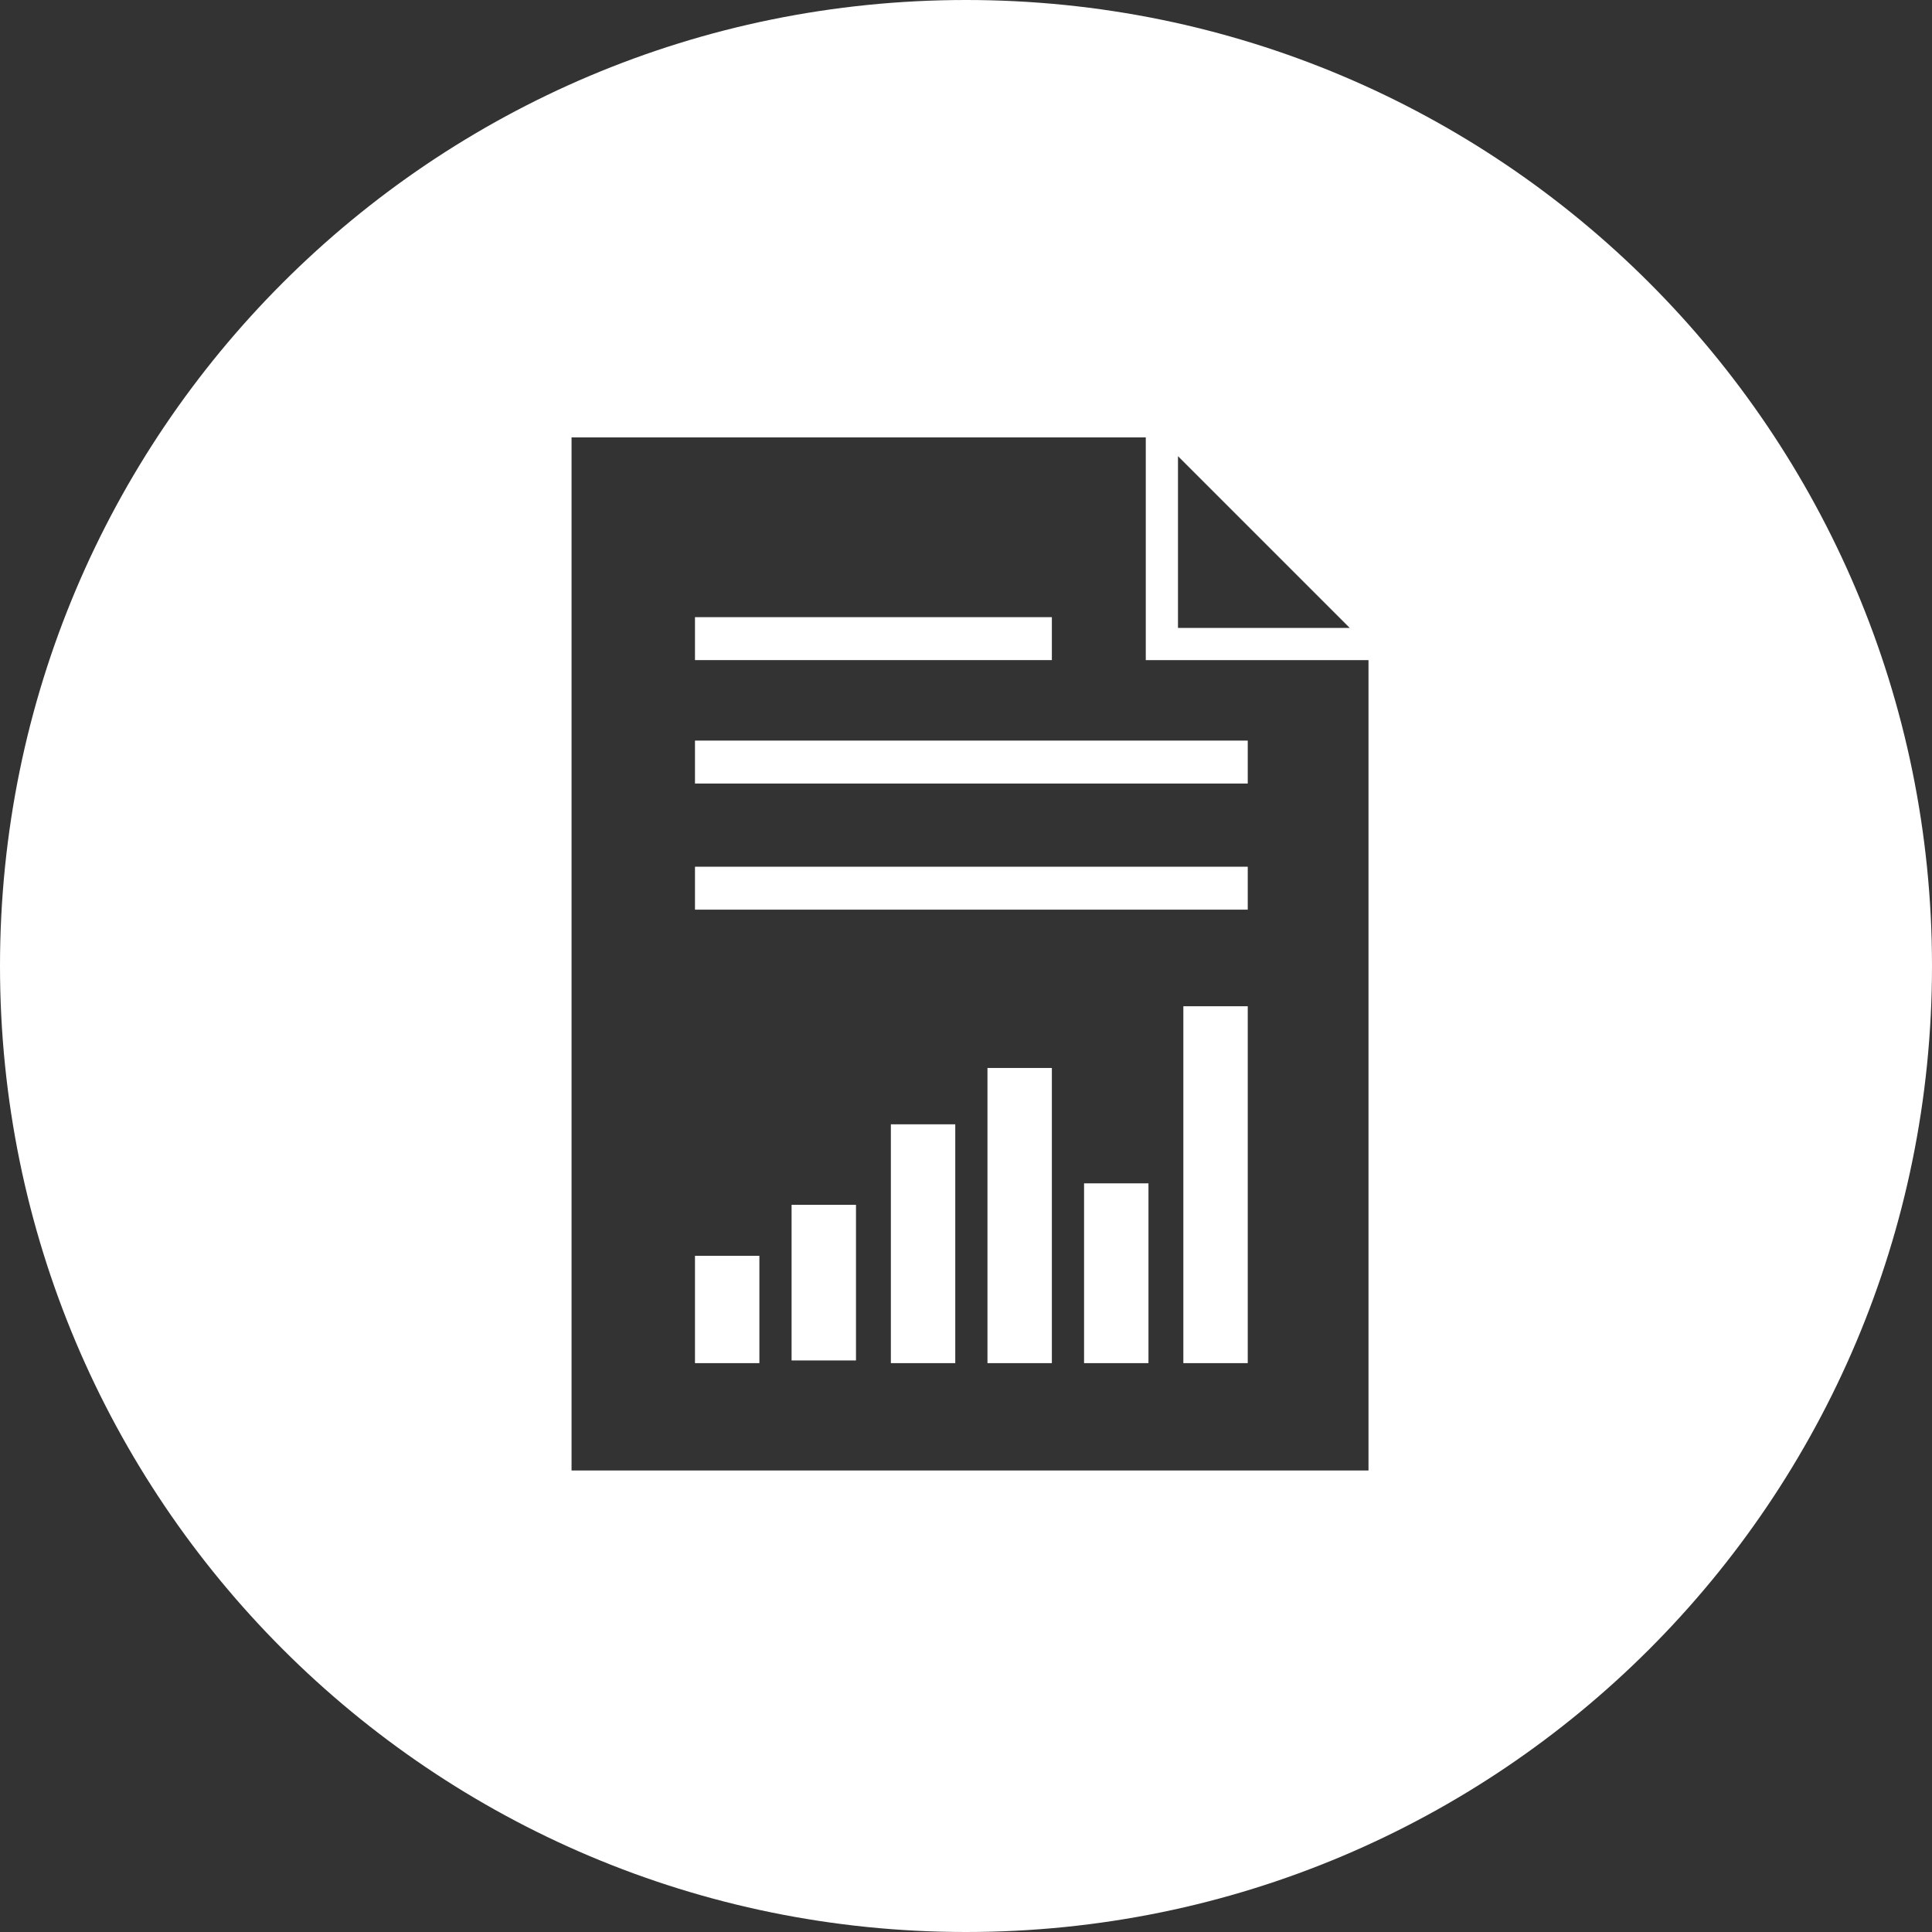 <?xml version="1.0" encoding="utf-8"?>
<!-- Generator: Adobe Illustrator 21.0.2, SVG Export Plug-In . SVG Version: 6.00 Build 0)  -->
<svg version="1.1" id="Layer_1" xmlns="http://www.w3.org/2000/svg" xmlns:xlink="http://www.w3.org/1999/xlink" x="0px" y="0px"
	 viewBox="0 0 72 72" style="enable-background:new 0 0 72 72;" xml:space="preserve">
<rect x="0" y="0" width="72" height="72" fill="#333333" stroke="none"/>
<style type="text/css">
	.st0{fill:#FFFFFF;}
</style>
<g>
	<rect x="33.2" y="41.9" class="st0" width="2.4" height="8.9"/>
	<rect x="36.8" y="39.8" class="st0" width="2.4" height="11"/>
	<rect x="29.5" y="44.9" class="st0" width="2.4" height="5.8"/>
	<rect x="25.9" y="46.8" class="st0" width="2.4" height="4"/>
	<rect x="25.9" y="23" class="st0" width="13.3" height="1.6"/>
	<rect x="25.9" y="27.6" class="st0" width="20.6" height="1.6"/>
	<path class="st0" d="M36,0C16.1,0,0,16.1,0,36s16.1,36,36,36s36-16.1,36-36S55.9,0,36,0z M43.9,17l6.4,6.4h-6.4V17z M51,54.8H21.3
		V16.3h21.4v8.3H51V54.8z"/>
	<rect x="25.9" y="32.3" class="st0" width="20.6" height="1.6"/>
	<rect x="44.1" y="37.5" class="st0" width="2.4" height="13.3"/>
	<rect x="40.4" y="44.1" class="st0" width="2.4" height="6.7"/>
</g>
</svg>
